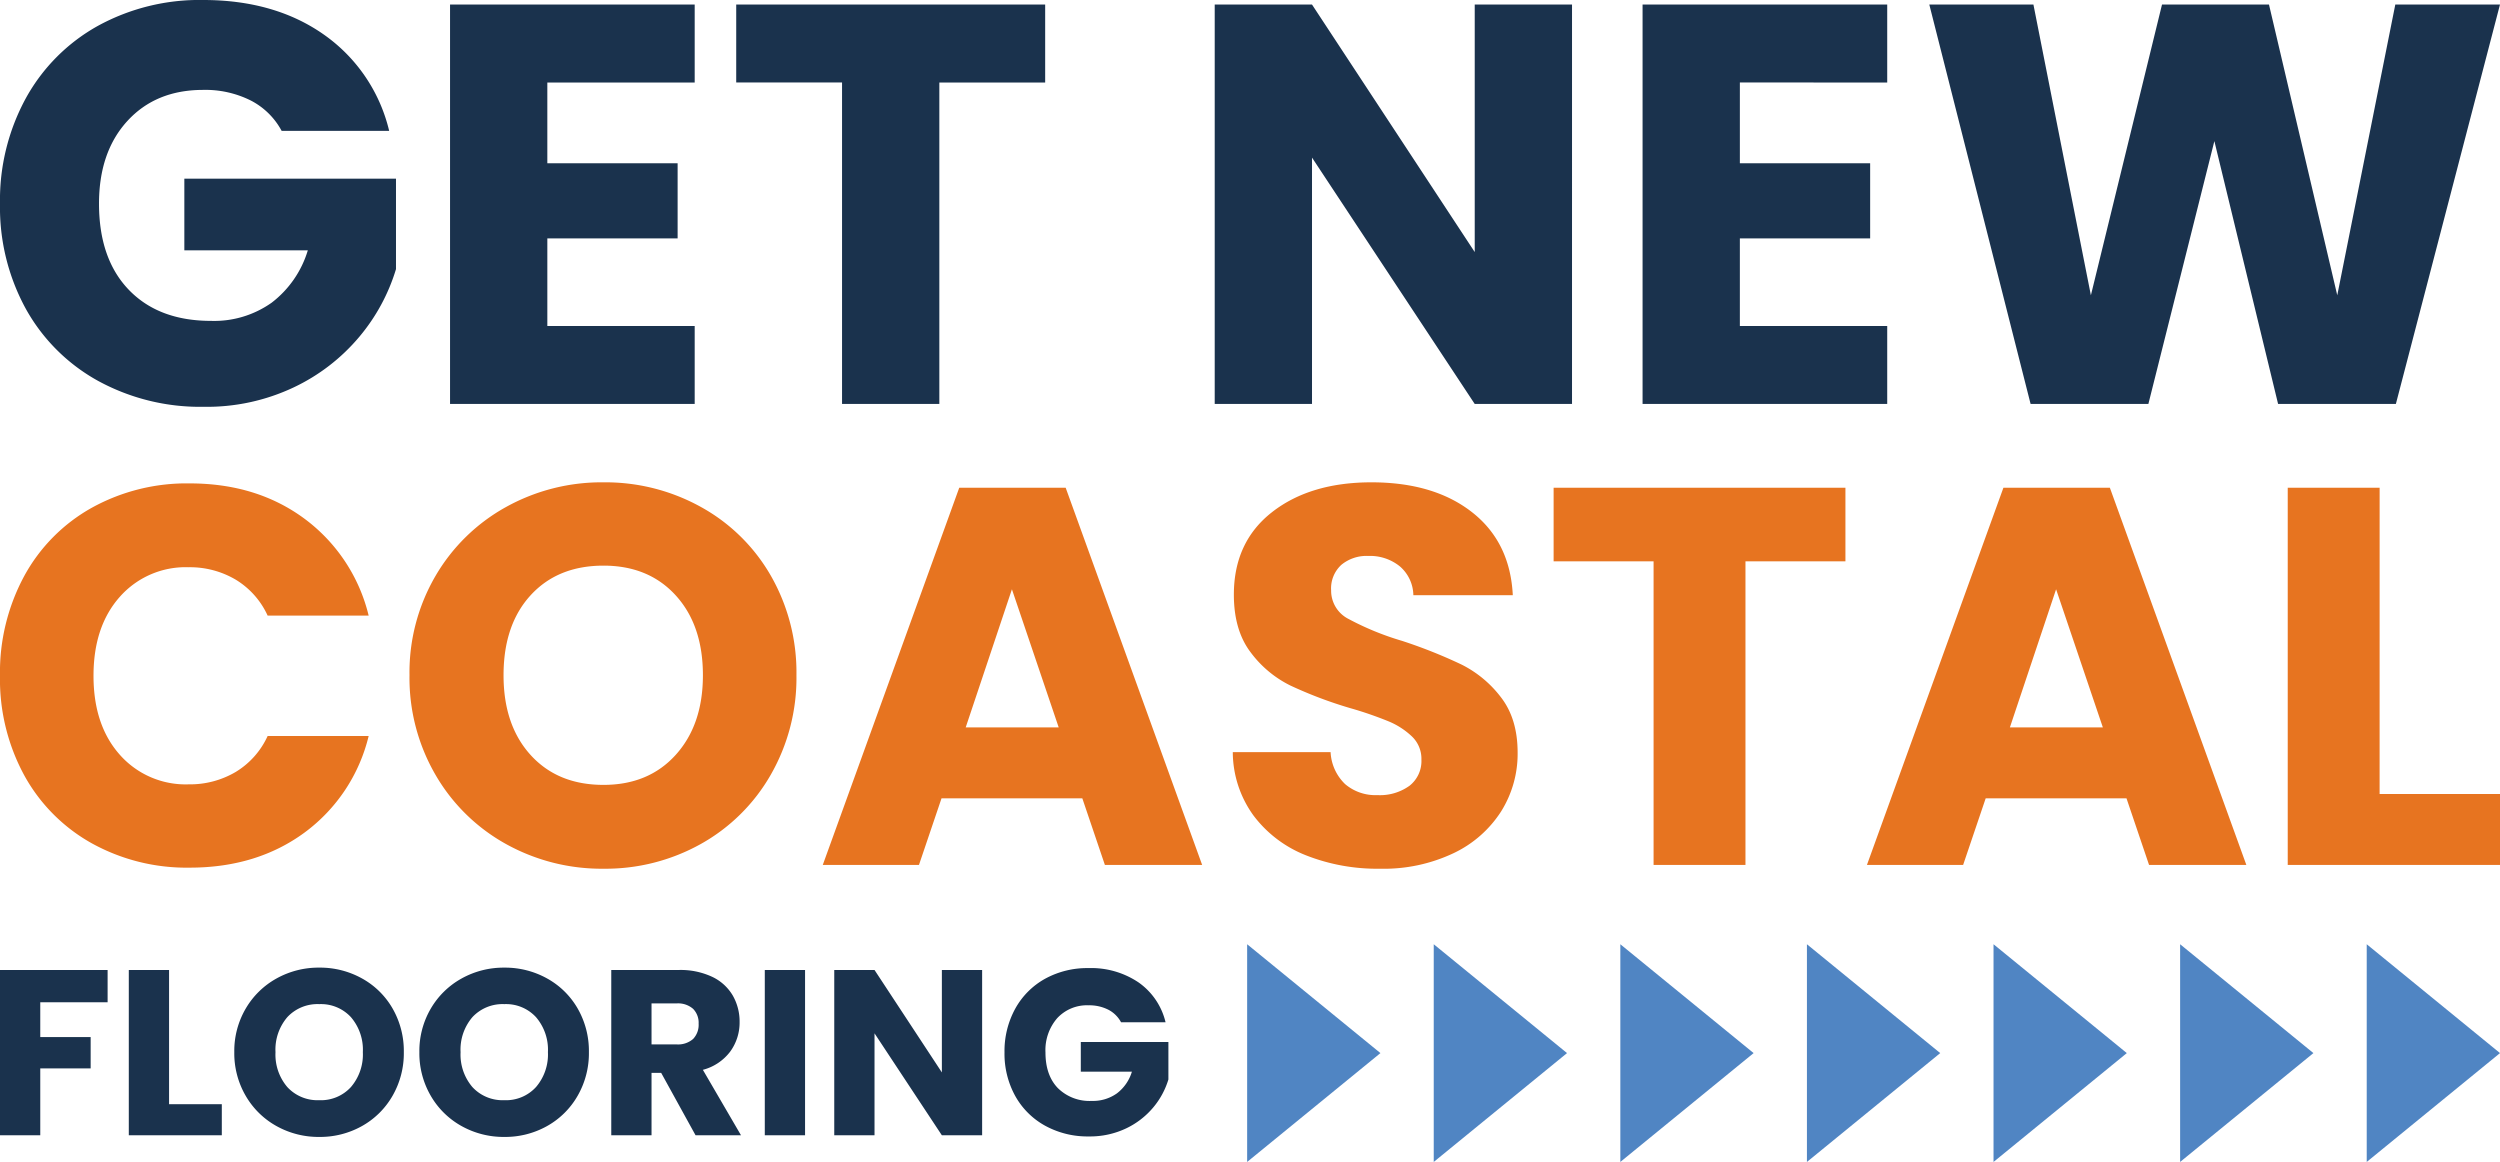 <?xml version="1.0" encoding="UTF-8"?>
<svg xmlns="http://www.w3.org/2000/svg" width="562.714" height="261.536" viewBox="0 0 562.714 261.536">
  <g id="Group_21665" data-name="Group 21665" transform="translate(-8691 2627.88)">
    <g id="Group_21659" data-name="Group 21659" transform="translate(8389.714 -2889.344)">
      <path id="Path_17173" data-name="Path 17173" d="M27.507-37.206v7.261H12.349V-22.1H23.691v7.049H12.349V0H3.286V-37.206ZM41.34-7H53.212V0H32.277V-37.206H41.34ZM75.154.371a19.418,19.418,0,0,1-9.619-2.438,18.225,18.225,0,0,1-6.943-6.811,19.034,19.034,0,0,1-2.57-9.831,18.893,18.893,0,0,1,2.57-9.805A18.283,18.283,0,0,1,65.535-35.3a19.418,19.418,0,0,1,9.619-2.438A19.418,19.418,0,0,1,84.773-35.3a17.9,17.9,0,0,1,6.89,6.784,19.2,19.2,0,0,1,2.518,9.805,19.188,19.188,0,0,1-2.544,9.831,18.088,18.088,0,0,1-6.89,6.811A19.271,19.271,0,0,1,75.154.371Zm0-8.268a9.13,9.13,0,0,0,7.129-2.968,11.267,11.267,0,0,0,2.676-7.844,11.246,11.246,0,0,0-2.676-7.871,9.17,9.17,0,0,0-7.129-2.941,9.275,9.275,0,0,0-7.181,2.915,11.225,11.225,0,0,0-2.677,7.9,11.246,11.246,0,0,0,2.677,7.87A9.234,9.234,0,0,0,75.154-7.9ZM116.812.371a19.418,19.418,0,0,1-9.619-2.438,18.225,18.225,0,0,1-6.943-6.811,19.034,19.034,0,0,1-2.57-9.831,18.893,18.893,0,0,1,2.57-9.805,18.283,18.283,0,0,1,6.943-6.784,19.418,19.418,0,0,1,9.619-2.438,19.418,19.418,0,0,1,9.62,2.438,17.9,17.9,0,0,1,6.89,6.784,19.2,19.2,0,0,1,2.518,9.805,19.188,19.188,0,0,1-2.544,9.831,18.088,18.088,0,0,1-6.89,6.811A19.271,19.271,0,0,1,116.812.371Zm0-8.268a9.13,9.13,0,0,0,7.129-2.968,11.267,11.267,0,0,0,2.676-7.844,11.246,11.246,0,0,0-2.676-7.871,9.17,9.17,0,0,0-7.129-2.941,9.275,9.275,0,0,0-7.181,2.915,11.225,11.225,0,0,0-2.676,7.9,11.246,11.246,0,0,0,2.676,7.87A9.234,9.234,0,0,0,116.812-7.9ZM159.848,0,152.11-14.045h-2.173V0h-9.063V-37.206h15.211a16.746,16.746,0,0,1,7.5,1.537,10.587,10.587,0,0,1,4.637,4.213,11.758,11.758,0,0,1,1.537,5.963,11.074,11.074,0,0,1-2.094,6.625,11.268,11.268,0,0,1-6.174,4.134L170.077,0Zm-9.911-20.458h5.618a5.143,5.143,0,0,0,3.737-1.219,4.6,4.6,0,0,0,1.245-3.445,4.458,4.458,0,0,0-1.245-3.339,5.143,5.143,0,0,0-3.737-1.219h-5.618Zm34.556-16.748V0H175.43V-37.206ZM224.349,0h-9.063L200.128-22.949V0h-9.063V-37.206h9.063l15.158,23.055V-37.206h9.063Zm31.27-25.44a6.779,6.779,0,0,0-2.888-2.836,9.451,9.451,0,0,0-4.426-.98,9.106,9.106,0,0,0-7.049,2.888,10.962,10.962,0,0,0-2.65,7.712q0,5.141,2.783,8.03a10.135,10.135,0,0,0,7.659,2.889,9.263,9.263,0,0,0,5.645-1.7,9.612,9.612,0,0,0,3.366-4.876h-11.5v-6.678h19.716v8.427a17.778,17.778,0,0,1-3.419,6.307,18.037,18.037,0,0,1-6.121,4.717,18.921,18.921,0,0,1-8.374,1.8,19.823,19.823,0,0,1-9.832-2.412,17.177,17.177,0,0,1-6.731-6.7,19.674,19.674,0,0,1-2.412-9.805,19.823,19.823,0,0,1,2.412-9.832,17.177,17.177,0,0,1,6.7-6.731,19.674,19.674,0,0,1,9.8-2.411A19.049,19.049,0,0,1,259.568-34.4a15.257,15.257,0,0,1,6.068,8.957Z" transform="translate(298 517)" fill="#1a324d"></path>
      <g id="Group_21648" data-name="Group 21648" transform="translate(-19 -80)">
        <path id="Polygon_1" data-name="Polygon 1" d="M24.5,0,49,30H0Z" transform="translate(631 554) rotate(90)" fill="#5085c3"></path>
        <path id="Polygon_2" data-name="Polygon 2" d="M24.5,0,49,30H0Z" transform="translate(673 554) rotate(90)" fill="#5085c3"></path>
        <path id="Polygon_3" data-name="Polygon 3" d="M24.5,0,49,30H0Z" transform="translate(715 554) rotate(90)" fill="#5085c3"></path>
        <path id="Polygon_4" data-name="Polygon 4" d="M24.5,0,49,30H0Z" transform="translate(757 554) rotate(90)" fill="#5085c3"></path>
        <path id="Polygon_5" data-name="Polygon 5" d="M24.5,0,49,30H0Z" transform="translate(799 554) rotate(90)" fill="#5085c3"></path>
        <path id="Polygon_6" data-name="Polygon 6" d="M24.5,0,49,30H0Z" transform="translate(841 554) rotate(90)" fill="#5085c3"></path>
        <path id="Polygon_7" data-name="Polygon 7" d="M24.5,0,49,30H0Z" transform="translate(883 554) rotate(90)" fill="#5085c3"></path>
      </g>
    </g>
    <path id="Path_17181" data-name="Path 17181" d="M3-21.246A45.642,45.642,0,0,1,8.446-43.684,38.9,38.9,0,0,1,23.627-59.046,44.073,44.073,0,0,1,45.7-64.55q15.12,0,25.886,7.983A38.339,38.339,0,0,1,85.982-34.794H63.242a18.366,18.366,0,0,0-7.2-8.1A20.236,20.236,0,0,0,45.46-45.68a19.755,19.755,0,0,0-15.483,6.653Q24.05-32.374,24.05-21.246T29.977-3.465A19.755,19.755,0,0,0,45.46,3.188,20.236,20.236,0,0,0,56.044.406a18.366,18.366,0,0,0,7.2-8.1H85.982A38.06,38.06,0,0,1,71.588,14.014Q60.822,21.937,45.7,21.937a44.073,44.073,0,0,1-22.075-5.5A39.011,39.011,0,0,1,8.446,1.132,45.3,45.3,0,0,1,3-21.246ZM138.842,22.179a44.318,44.318,0,0,1-21.954-5.564A41.6,41.6,0,0,1,101.042,1.071a43.441,43.441,0,0,1-5.867-22.438,43.119,43.119,0,0,1,5.867-22.378,41.726,41.726,0,0,1,15.846-15.483,44.318,44.318,0,0,1,21.954-5.564A44.318,44.318,0,0,1,160.8-59.228a40.852,40.852,0,0,1,15.725,15.483,43.822,43.822,0,0,1,5.746,22.378,43.792,43.792,0,0,1-5.806,22.438,41.282,41.282,0,0,1-15.725,15.543A43.981,43.981,0,0,1,138.842,22.179Zm0-18.87q10.161,0,16.269-6.774t6.109-17.9q0-11.249-6.109-17.963t-16.269-6.713q-10.282,0-16.39,6.653t-6.109,18.023q0,11.249,6.109,17.963T138.842,3.309ZM246.618,6.333H214.926l-5.08,15H188.194l30.724-84.915h23.95l30.724,84.915H251.7ZM241.3-9.634,230.772-40.721,220.37-9.634Zm72.335,31.813a43.68,43.68,0,0,1-16.693-3.024A27.209,27.209,0,0,1,285.144,10.2,24.454,24.454,0,0,1,280.487-4.07H302.5a10.682,10.682,0,0,0,3.266,7.2,10.5,10.5,0,0,0,7.258,2.48,11.35,11.35,0,0,0,7.258-2.117,7.079,7.079,0,0,0,2.661-5.867,6.944,6.944,0,0,0-2.117-5.2,17.076,17.076,0,0,0-5.2-3.387,83.668,83.668,0,0,0-8.77-3.024,95.487,95.487,0,0,1-13.427-5.08,24.808,24.808,0,0,1-8.951-7.5q-3.75-4.959-3.75-12.943,0-11.854,8.588-18.567T311.7-64.792q14.031,0,22.62,6.713t9.193,18.688H321.13a8.752,8.752,0,0,0-3.024-6.471,10.653,10.653,0,0,0-7.137-2.359,8.9,8.9,0,0,0-6.048,2,7.2,7.2,0,0,0-2.3,5.746,7.122,7.122,0,0,0,3.871,6.411,63.452,63.452,0,0,0,12.1,4.959,111.867,111.867,0,0,1,13.366,5.322,25.446,25.446,0,0,1,8.891,7.379q3.75,4.838,3.75,12.459a24.448,24.448,0,0,1-3.689,13.185A25.839,25.839,0,0,1,330.2,18.671,36.647,36.647,0,0,1,313.631,22.179ZM418.383-63.582v16.572h-22.5V21.332H375.2V-47.011H352.7V-63.582ZM481.645,6.333H449.953l-5.08,15H423.221l30.724-84.915H477.9l30.724,84.915H486.726ZM476.323-9.634,465.8-40.721,455.4-9.634Zm62.295,15h27.1V21.332h-47.78V-63.582h20.684Z" transform="translate(8687.997 -2454.523)" fill="#e77420"></path>
    <path id="Path_17176" data-name="Path 17176" d="M67.615-61.425a16.379,16.379,0,0,0-6.979-6.851,22.836,22.836,0,0,0-10.693-2.369q-10.629,0-17.032,6.979t-6.4,18.633q0,12.422,6.723,19.4t18.505,6.979a22.382,22.382,0,0,0,13.639-4.1,23.226,23.226,0,0,0,8.132-11.782H45.716V-50.668h47.64v20.362a42.955,42.955,0,0,1-8.26,15.24A43.582,43.582,0,0,1,70.3-3.669,45.718,45.718,0,0,1,50.071.685,47.9,47.9,0,0,1,26.315-5.142a41.5,41.5,0,0,1-16.264-16.2A47.538,47.538,0,0,1,4.224-45.033a47.9,47.9,0,0,1,5.827-23.756,41.5,41.5,0,0,1,16.2-16.264A47.538,47.538,0,0,1,49.943-90.88q16.136,0,27.213,7.812A36.865,36.865,0,0,1,91.819-61.425Zm59.806-10.885v18.185h29.326v16.9H127.421V-17.5h33.168V.045H105.522v-89.9h55.067v17.545ZM239.476-89.855v17.545h-23.82V.045h-21.9V-72.311h-23.82V-89.855ZM358.063.045h-21.9L299.538-55.406V.045h-21.9v-89.9h21.9l36.626,55.708V-89.855h21.9Zm37.779-72.356v18.185h29.326v16.9H395.841V-17.5H429.01V.045H373.943v-89.9H429.01v17.545ZM566.934-89.855,543.5.045H516.989L502.646-59.12,487.791.045H461.282l-22.8-89.9h23.436l12.934,65.44,16.008-65.44H514.94l15.368,65.44,13.063-65.44Z" transform="translate(8686.776 -2537)" fill="#1a324d"></path>
  </g>
</svg>

